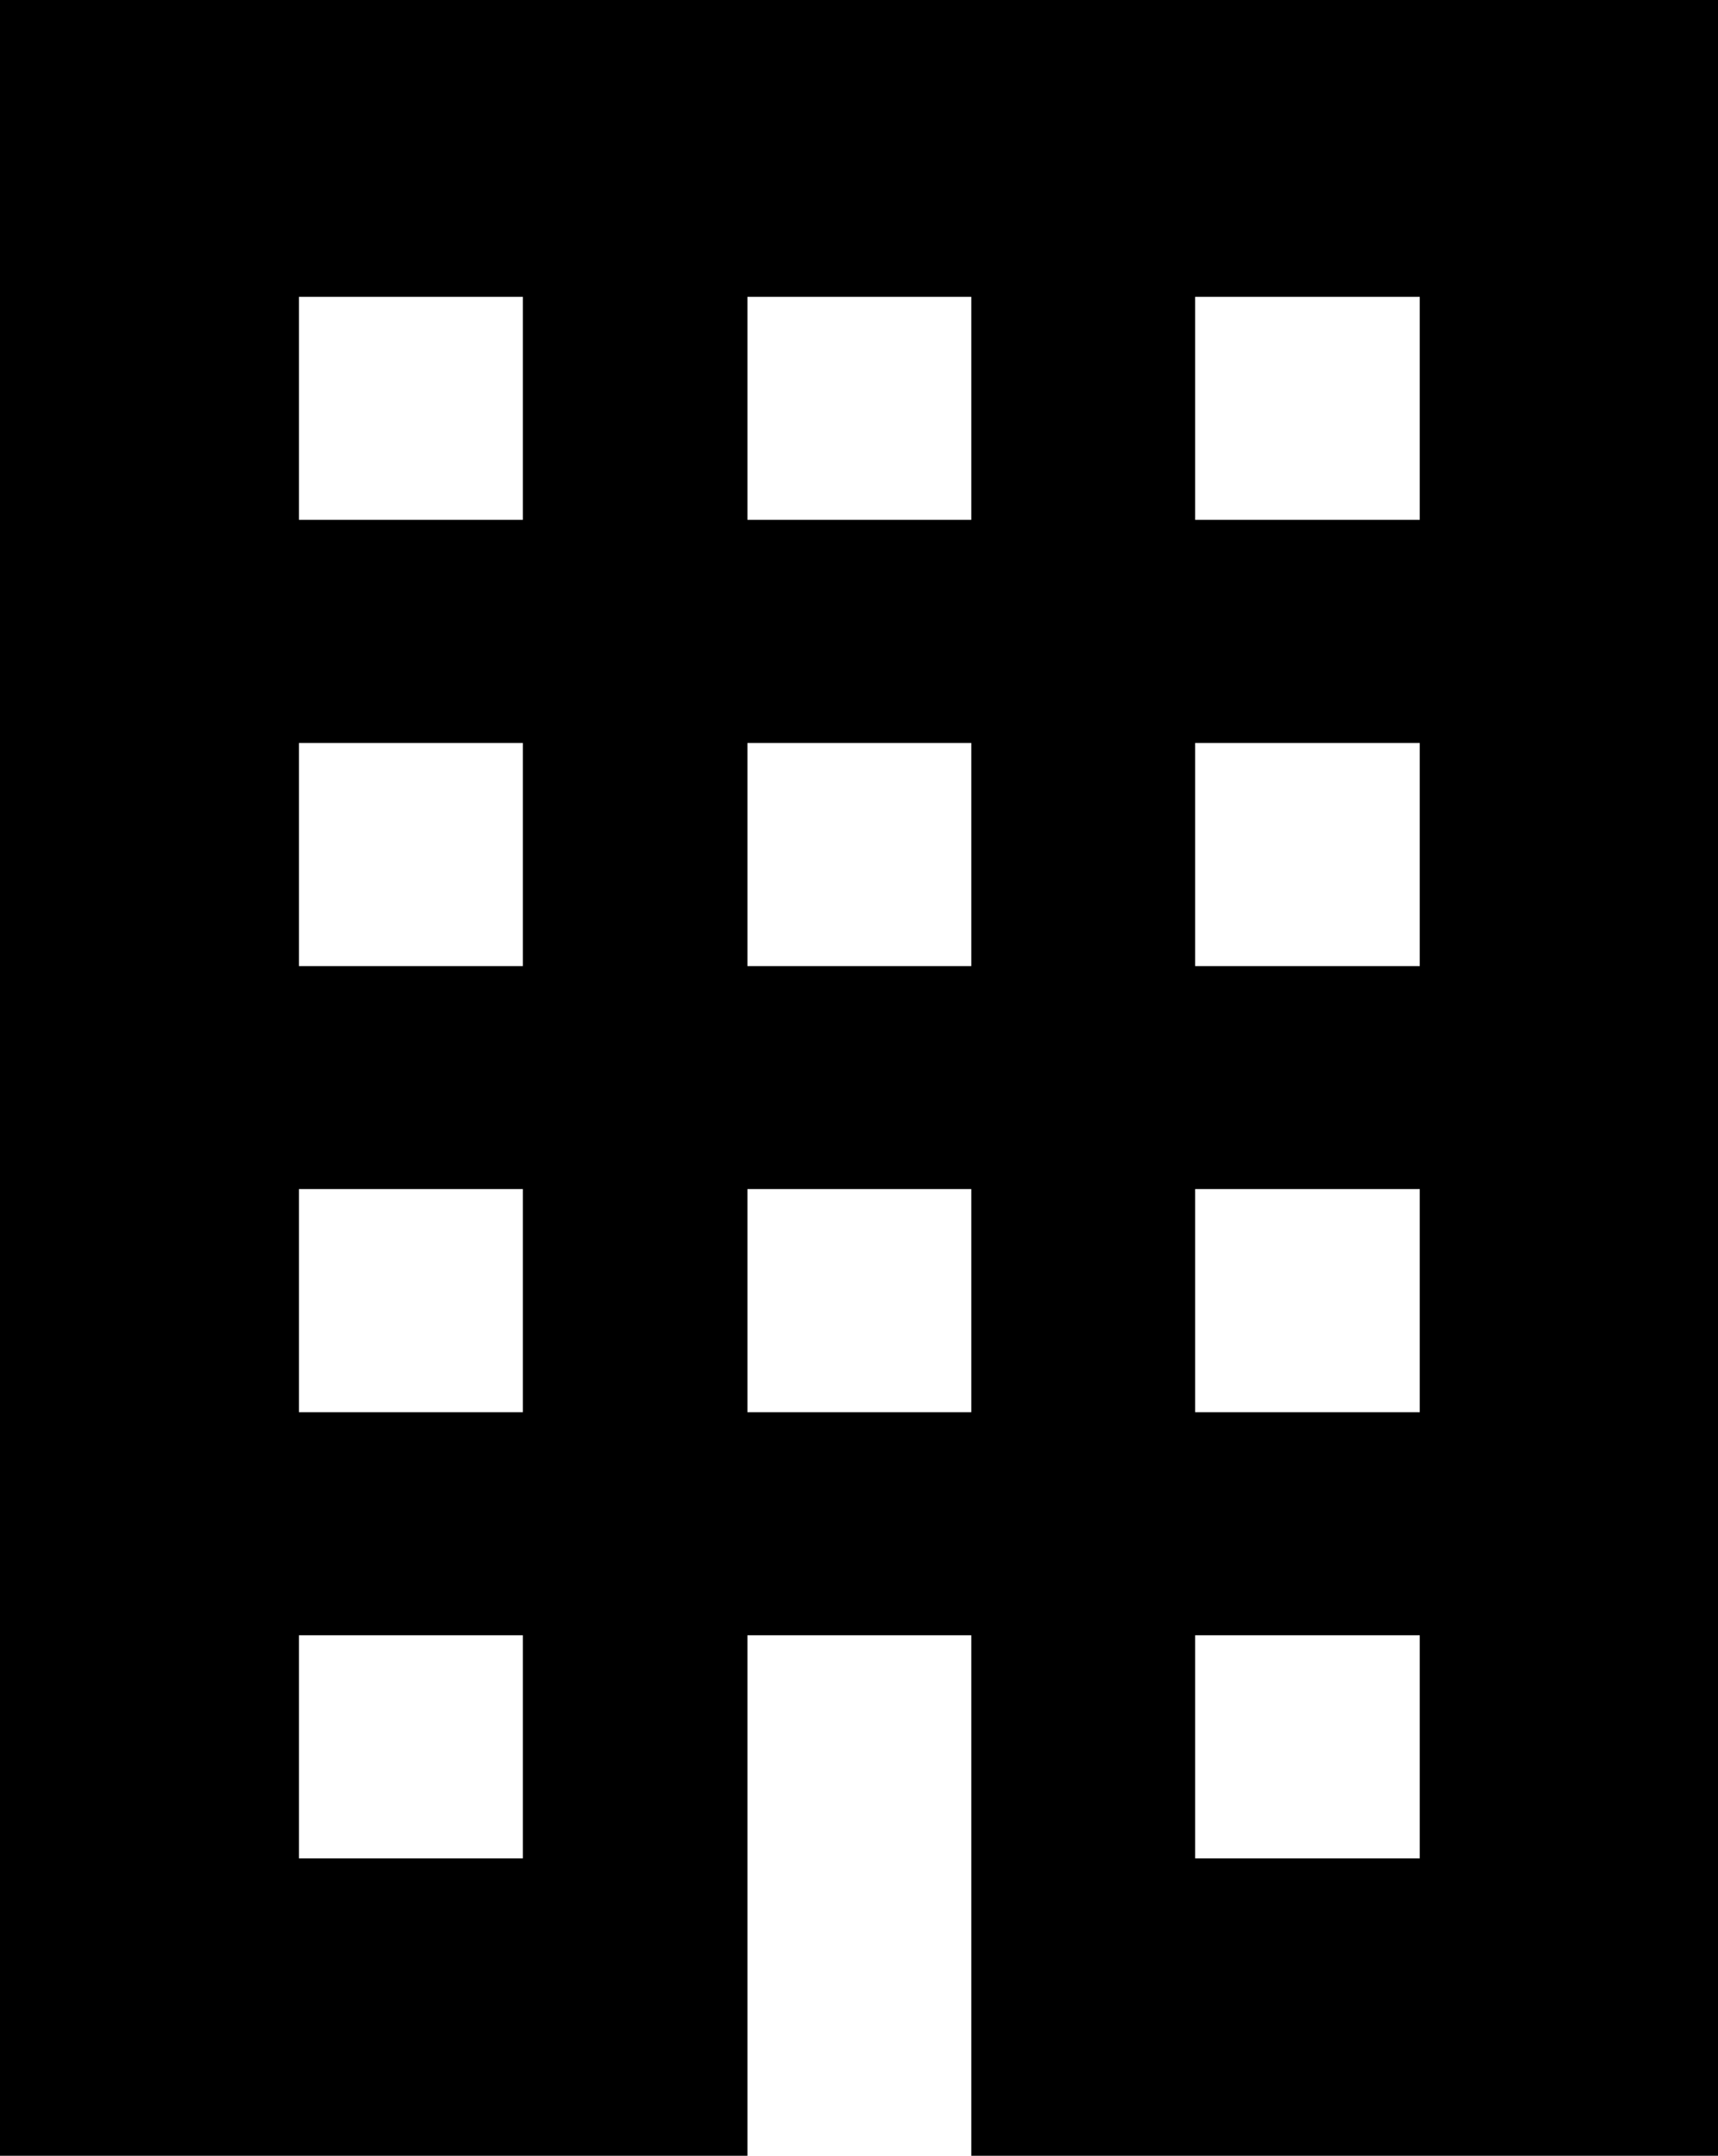 <svg xmlns="http://www.w3.org/2000/svg" width="23.56" height="29.562" viewBox="0 0 23.56 29.562">
  <path d="M1955.94,378.741V408.31h10.25v-7.137h3.07v7.137h10.24V378.741h-23.56Zm7.17,25.491h-3.07v-3.059h3.07v3.059Zm0-6.118h-3.07v-3.059h3.07v3.059Zm0-6.117h-3.07v-3.059h3.07V392Zm0-6.119h-3.07V382.82h3.07v3.058Zm6.15,12.236h-3.07v-3.059h3.07v3.059Zm0-6.117h-3.07v-3.059h3.07V392Zm0-6.119h-3.07V382.82h3.07v3.058Zm6.15,18.354h-3.08v-3.059h3.08v3.059Zm0-6.118h-3.08v-3.059h3.08v3.059Zm0-6.117h-3.08v-3.059h3.08V392Zm0-6.119h-3.08V382.82h3.08v3.058Z" transform="translate(-1955.94 -378.75)"/>
</svg>

